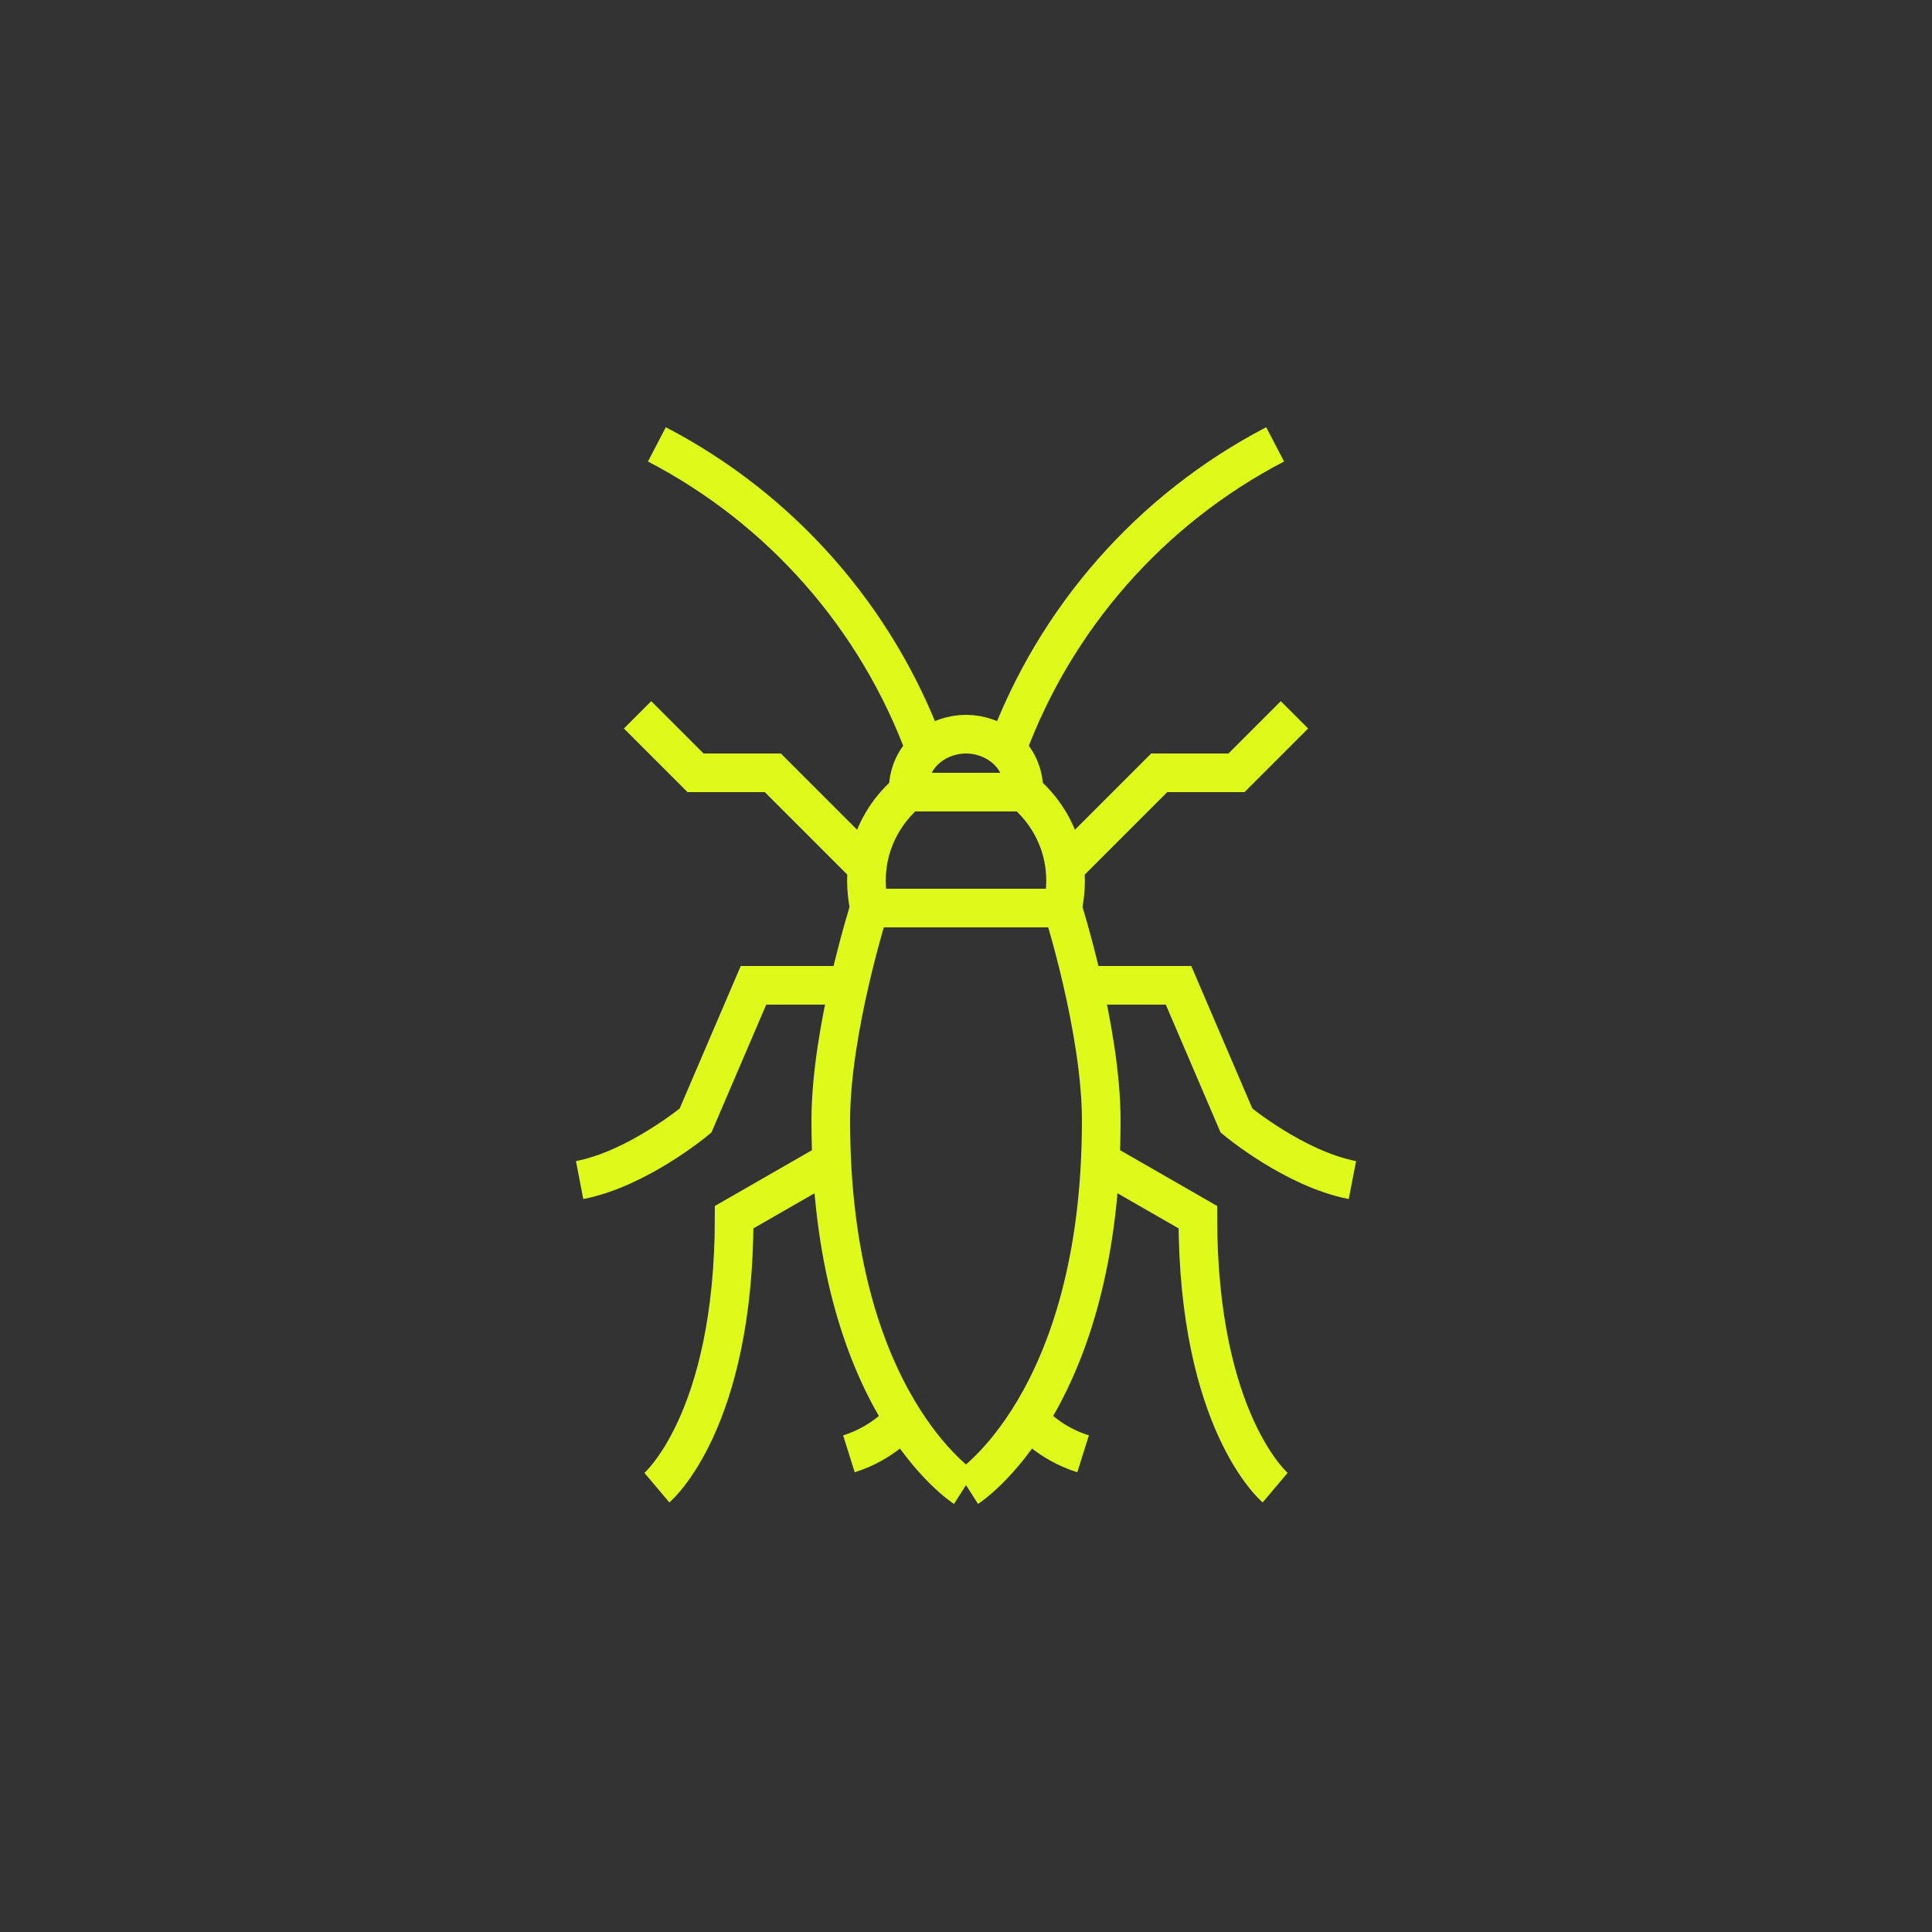 <?xml version="1.0" encoding="utf-8"?>
<!-- Generator: Adobe Illustrator 16.0.0, SVG Export Plug-In . SVG Version: 6.00 Build 0)  -->
<!DOCTYPE svg PUBLIC "-//W3C//DTD SVG 1.1//EN" "http://www.w3.org/Graphics/SVG/1.1/DTD/svg11.dtd">
<svg version="1.1" id="Calque_1" xmlns="http://www.w3.org/2000/svg" xmlns:xlink="http://www.w3.org/1999/xlink" x="0px" y="0px"
	 width="100px" height="100px" viewBox="0 0 100 100" enable-background="new 0 0 100 100" xml:space="preserve">
<rect x="0" y="0" width="100" height="100" fill="#333333" stroke="none"/>
<g>
	<path fill="none" stroke="#DDFA1B" stroke-width="2" stroke-miterlimit="10" d="M50,38c1.417,0,3.011,1,3,3h-6
		C46.989,39,48.583,38,50,38z"/>
	<path fill="none" stroke="#DDFA1B" stroke-width="2" stroke-miterlimit="10" d="M53,41c0,0,2.833,2.084,2,6H45
		c-0.833-3.916,2-6,2-6"/>
	<path fill="none" stroke="#DDFA1B" stroke-width="2" stroke-miterlimit="10" d="M55,47c0,0,2,6.291,2,11
		c0,14.584-6.916,19-6.916,19"/>
	<path fill="none" stroke="#DDFA1B" stroke-width="2" stroke-miterlimit="10" d="M45,47c0,0-2,6.291-2,11
		c0,14.584,6.916,19,6.916,19"/>
	<path fill="none" stroke="#DDFA1B" stroke-width="2" stroke-miterlimit="10" d="M52.101,38.813C54.603,31.994,59.559,26.355,66,23"
		/>
	<path fill="none" stroke="#DDFA1B" stroke-width="2" stroke-miterlimit="10" d="M47.899,38.813C45.397,31.994,40.441,26.355,34,23"
		/>
	<polyline fill="none" stroke="#DDFA1B" stroke-width="2" stroke-miterlimit="10" points="55.11,44.891 60,40 64,40 67,37 	"/>
	<polyline fill="none" stroke="#DDFA1B" stroke-width="2" stroke-miterlimit="10" points="44.89,44.891 40,40 36,40 33,37 	"/>
	<path fill="none" stroke="#DDFA1B" stroke-width="2" stroke-miterlimit="10" d="M56.06,51H61l3,7c0,0,3,2.5,6,3.08"/>
	<path fill="none" stroke="#DDFA1B" stroke-width="2" stroke-miterlimit="10" d="M43.94,51H39l-3,7c0,0-3,2.5-6,3.08"/>
	<path fill="none" stroke="#DDFA1B" stroke-width="2" stroke-miterlimit="10" d="M56.949,60.098L62,63c0,10.625,4,14,4,14"/>
	<path fill="none" stroke="#DDFA1B" stroke-width="2" stroke-miterlimit="10" d="M43.051,60.098L38,63c0,10.625-4,14-4,14"/>
	<path fill="none" stroke="#DDFA1B" stroke-width="2" stroke-miterlimit="10" d="M53.249,73.447c0,0,0.953,1.219,2.811,1.803"/>
	<path fill="none" stroke="#DDFA1B" stroke-width="2" stroke-miterlimit="10" d="M46.751,73.447c0,0-0.953,1.219-2.811,1.803"/>
</g>
</svg>
